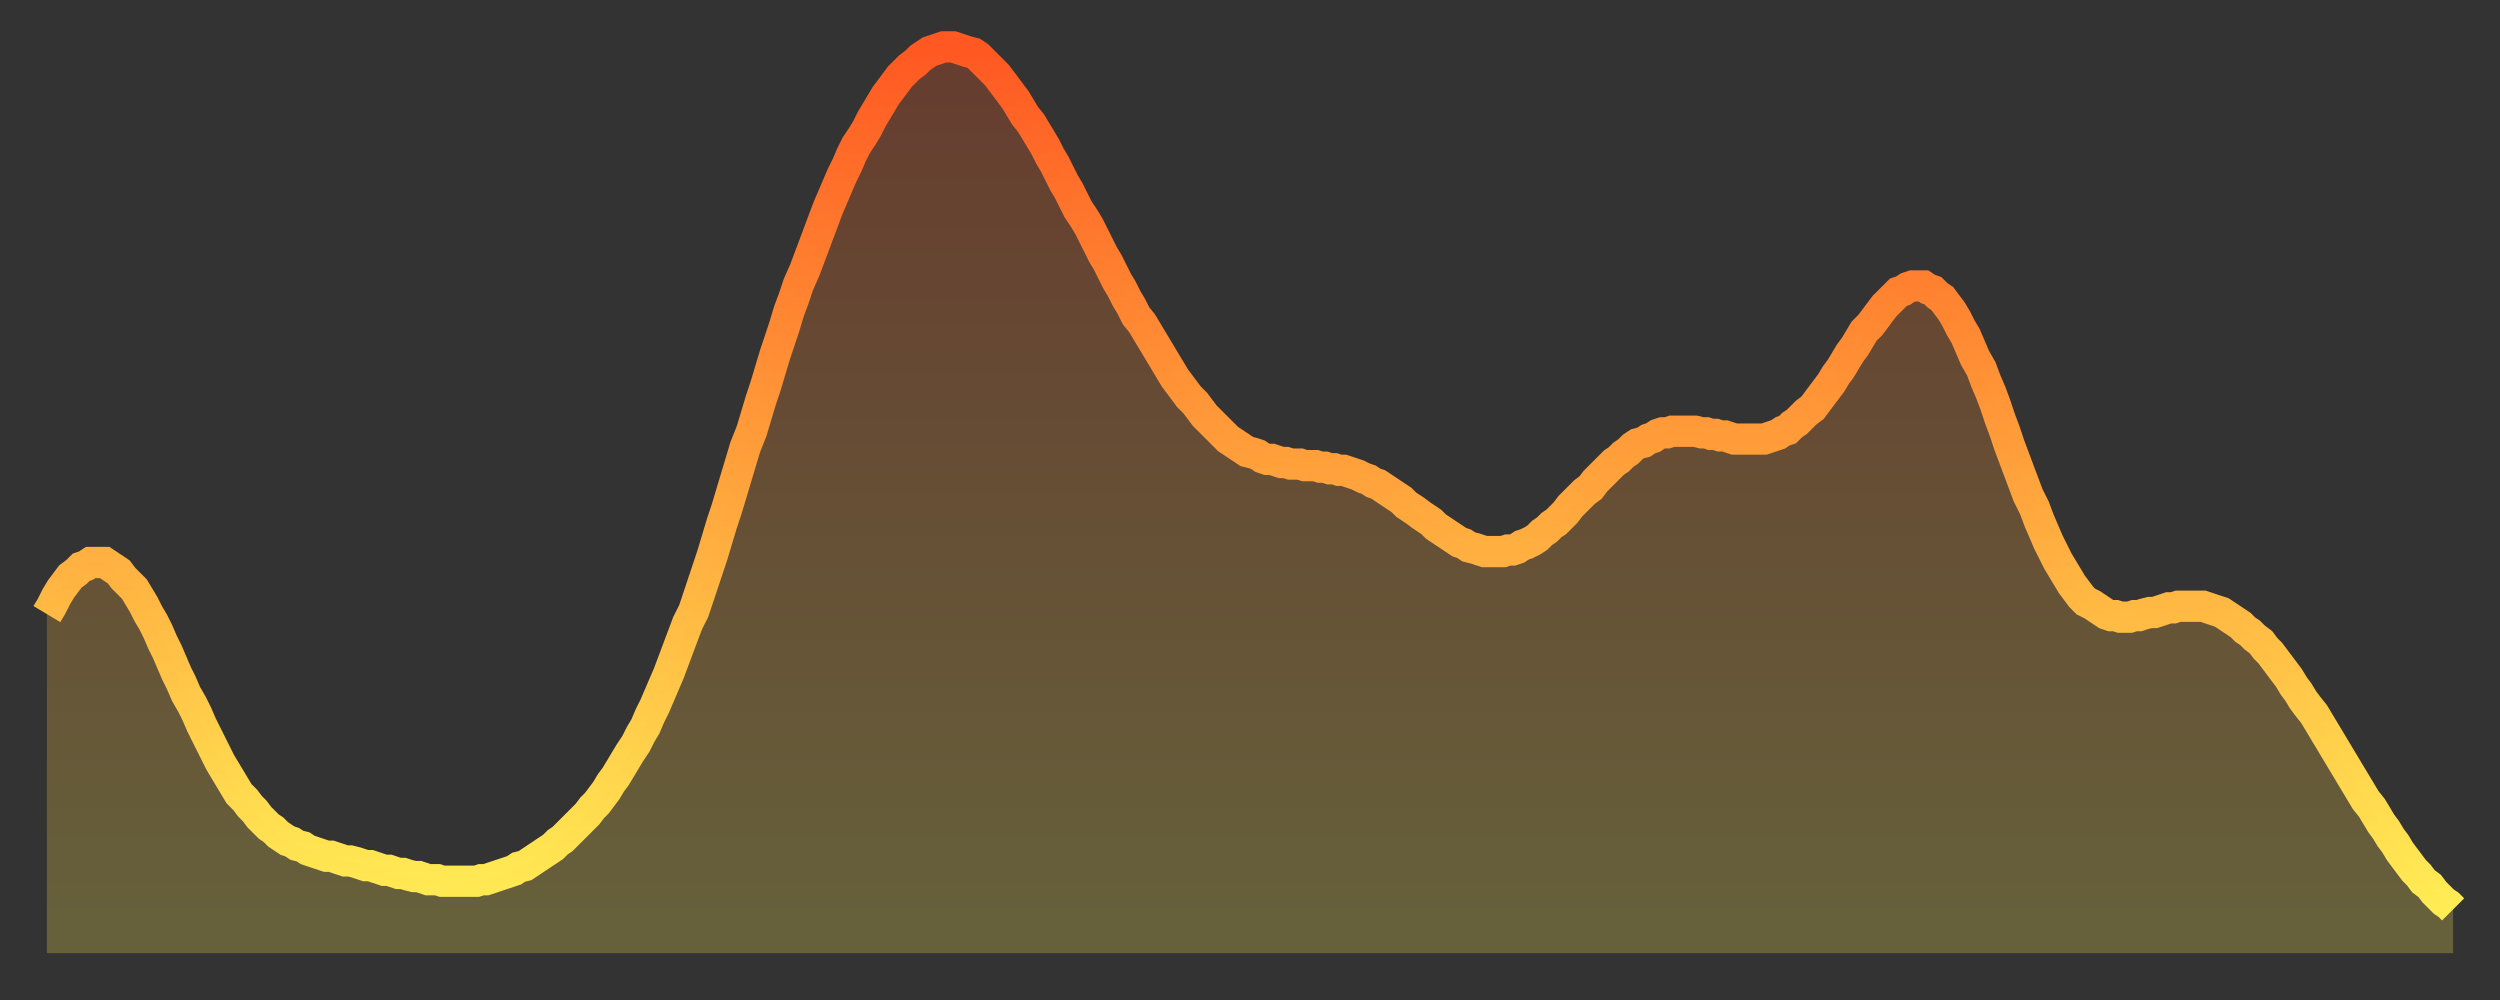 <?xml version="1.0" encoding="utf-8" ?>
<svg baseProfile="full" height="64" version="1.1" width="160" xmlns="http://www.w3.org/2000/svg" xmlns:ev="http://www.w3.org/2001/xml-events" xmlns:xlink="http://www.w3.org/1999/xlink"><rect width="100%" height="100%" fill="#333333" stroke="none"/><defs><linearGradient id="id632252" x1="0" x2="0" y1="0" y2="1"><stop offset="0%" stop-color="#ff5822" /><stop offset="50%" stop-color="#ffa33c" /><stop offset="100%" stop-color="#ffee55" /></linearGradient></defs><g transform="translate(3,3)"><g><path d="M 0.0 36.3 0.3 35.8 0.6 35.2 0.9 34.7 1.2 34.3 1.5 33.9 1.9 33.6 2.2 33.3 2.5 33.2 2.8 33.0 3.1 33.0 3.4 33.0 3.7 33.0 4.0 33.2 4.3 33.4 4.6 33.6 4.9 34.0 5.2 34.3 5.6 34.7 5.9 35.2 6.2 35.7 6.5 36.3 6.8 36.8 7.1 37.4 7.4 38.1 7.7 38.7 8.0 39.4 8.3 40.1 8.6 40.7 8.9 41.4 9.3 42.1 9.6 42.7 9.9 43.4 10.2 44.0 10.5 44.6 10.8 45.2 11.1 45.8 11.4 46.3 11.7 46.8 12.0 47.3 12.3 47.8 12.7 48.2 13.0 48.6 13.3 48.9 13.6 49.3 13.9 49.6 14.2 49.9 14.5 50.1 14.8 50.4 15.1 50.6 15.4 50.8 15.7 50.9 16.0 51.1 16.4 51.2 16.7 51.4 17.0 51.5 17.3 51.6 17.6 51.7 17.9 51.8 18.2 51.8 18.5 51.9 18.8 52.0 19.1 52.1 19.4 52.1 19.8 52.2 20.1 52.3 20.4 52.4 20.7 52.4 21.0 52.5 21.3 52.6 21.6 52.7 21.9 52.7 22.2 52.8 22.5 52.9 22.8 52.9 23.1 53.0 23.5 53.1 23.8 53.1 24.1 53.2 24.4 53.3 24.7 53.3 25.0 53.3 25.3 53.4 25.6 53.4 25.9 53.4 26.2 53.4 26.5 53.4 26.8 53.4 27.2 53.4 27.5 53.4 27.8 53.3 28.1 53.3 28.4 53.2 28.7 53.1 29.0 53.0 29.3 52.9 29.6 52.8 29.9 52.7 30.2 52.5 30.6 52.4 30.9 52.2 31.2 52.0 31.5 51.8 31.8 51.6 32.1 51.4 32.4 51.2 32.7 50.9 33.0 50.7 33.3 50.4 33.6 50.1 33.9 49.8 34.3 49.4 34.6 49.1 34.9 48.7 35.2 48.4 35.5 48.0 35.8 47.6 36.1 47.1 36.4 46.7 36.7 46.2 37.0 45.7 37.3 45.2 37.7 44.6 38.0 44.0 38.3 43.5 38.6 42.8 38.9 42.2 39.2 41.5 39.5 40.8 39.8 40.1 40.1 39.3 40.4 38.5 40.7 37.7 41.0 36.9 41.4 36.1 41.7 35.2 42.0 34.3 42.3 33.4 42.6 32.5 42.9 31.5 43.2 30.5 43.5 29.6 43.8 28.6 44.1 27.6 44.4 26.6 44.7 25.6 45.1 24.6 45.4 23.6 45.7 22.6 46.0 21.7 46.3 20.7 46.6 19.7 46.9 18.8 47.2 17.9 47.5 16.9 47.8 16.1 48.1 15.2 48.5 14.3 48.8 13.5 49.1 12.7 49.4 11.9 49.7 11.1 50.0 10.3 50.3 9.6 50.6 8.9 50.9 8.2 51.2 7.6 51.5 6.9 51.8 6.3 52.2 5.7 52.5 5.2 52.8 4.6 53.1 4.1 53.4 3.6 53.7 3.1 54.0 2.7 54.3 2.3 54.6 1.9 54.9 1.6 55.2 1.3 55.6 1.0 55.9 0.7 56.2 0.5 56.5 0.3 56.8 0.2 57.1 0.1 57.4 0.0 57.7 0.0 58.0 0.0 58.3 0.1 58.6 0.2 58.9 0.3 59.3 0.4 59.6 0.6 59.9 0.9 60.2 1.2 60.5 1.5 60.8 1.8 61.1 2.2 61.4 2.6 61.7 3.0 62.0 3.4 62.3 3.9 62.6 4.4 63.0 4.9 63.3 5.4 63.6 5.9 63.9 6.4 64.2 7.0 64.5 7.5 64.8 8.1 65.1 8.7 65.4 9.2 65.7 9.8 66.0 10.4 66.4 11.0 66.7 11.5 67.0 12.1 67.3 12.7 67.6 13.3 67.9 13.8 68.2 14.4 68.5 15.0 68.8 15.5 69.1 16.1 69.4 16.6 69.7 17.2 70.1 17.7 70.4 18.2 70.7 18.7 71.0 19.2 71.3 19.7 71.6 20.2 71.9 20.7 72.2 21.2 72.5 21.6 72.8 22.0 73.1 22.4 73.5 22.8 73.8 23.2 74.1 23.6 74.4 23.9 74.7 24.2 75.0 24.5 75.3 24.8 75.6 25.1 75.9 25.3 76.2 25.5 76.5 25.7 76.8 25.9 77.2 26.0 77.5 26.1 77.8 26.3 78.1 26.4 78.4 26.4 78.7 26.5 79.0 26.6 79.3 26.6 79.6 26.7 79.9 26.7 80.2 26.7 80.5 26.8 80.9 26.8 81.2 26.8 81.5 26.9 81.8 26.9 82.1 27.0 82.4 27.0 82.7 27.1 83.0 27.1 83.3 27.2 83.6 27.3 83.9 27.4 84.3 27.6 84.6 27.7 84.9 27.9 85.2 28.0 85.5 28.2 85.8 28.4 86.1 28.6 86.4 28.8 86.7 29.0 87.0 29.3 87.3 29.5 87.6 29.7 88.0 30.0 88.3 30.2 88.6 30.4 88.9 30.7 89.2 30.9 89.5 31.1 89.8 31.3 90.1 31.5 90.4 31.7 90.7 31.8 91.0 32.0 91.4 32.1 91.7 32.2 92.0 32.3 92.3 32.3 92.6 32.3 92.9 32.3 93.2 32.3 93.5 32.2 93.8 32.2 94.1 32.1 94.4 31.9 94.7 31.8 95.1 31.6 95.4 31.4 95.7 31.1 96.0 30.9 96.3 30.6 96.6 30.4 96.9 30.1 97.2 29.8 97.5 29.4 97.8 29.1 98.1 28.8 98.4 28.5 98.8 28.2 99.1 27.8 99.4 27.5 99.7 27.2 100.0 26.9 100.3 26.6 100.6 26.4 100.9 26.1 101.2 25.9 101.5 25.6 101.8 25.4 102.2 25.3 102.5 25.1 102.8 25.0 103.1 24.8 103.4 24.7 103.7 24.7 104.0 24.6 104.3 24.6 104.6 24.6 104.9 24.6 105.2 24.6 105.5 24.6 105.9 24.7 106.2 24.7 106.5 24.8 106.8 24.8 107.1 24.9 107.4 24.9 107.7 25.0 108.0 25.1 108.3 25.1 108.6 25.1 108.9 25.1 109.3 25.1 109.6 25.1 109.9 25.1 110.2 25.0 110.5 24.9 110.8 24.8 111.1 24.6 111.4 24.5 111.7 24.2 112.0 24.0 112.3 23.7 112.6 23.4 113.0 23.1 113.3 22.7 113.6 22.3 113.9 21.9 114.2 21.5 114.5 21.0 114.8 20.6 115.1 20.1 115.4 19.6 115.7 19.2 116.0 18.7 116.3 18.2 116.7 17.8 117.0 17.4 117.3 17.0 117.6 16.6 117.9 16.3 118.2 16.0 118.5 15.7 118.8 15.6 119.1 15.4 119.4 15.3 119.7 15.3 120.1 15.3 120.4 15.5 120.7 15.6 121.0 15.9 121.3 16.1 121.6 16.5 121.9 16.9 122.2 17.4 122.5 18.0 122.8 18.5 123.1 19.2 123.4 19.9 123.8 20.6 124.1 21.4 124.4 22.1 124.7 22.9 125.0 23.8 125.3 24.6 125.6 25.5 125.9 26.3 126.2 27.1 126.5 27.9 126.8 28.7 127.2 29.5 127.5 30.3 127.8 31.0 128.1 31.7 128.4 32.3 128.7 32.9 129.0 33.4 129.3 33.9 129.6 34.4 129.9 34.8 130.2 35.2 130.5 35.5 130.9 35.7 131.2 35.9 131.5 36.1 131.8 36.3 132.1 36.4 132.4 36.4 132.7 36.5 133.0 36.5 133.3 36.5 133.6 36.4 133.9 36.4 134.2 36.3 134.6 36.2 134.9 36.2 135.2 36.1 135.5 36.0 135.8 35.9 136.1 35.9 136.4 35.8 136.7 35.8 137.0 35.8 137.3 35.8 137.6 35.8 138.0 35.8 138.3 35.9 138.6 36.0 138.9 36.1 139.2 36.2 139.5 36.4 139.8 36.6 140.1 36.8 140.4 37.0 140.7 37.3 141.0 37.5 141.3 37.8 141.7 38.1 142.0 38.5 142.3 38.8 142.6 39.2 142.9 39.6 143.2 40.0 143.5 40.4 143.8 40.9 144.1 41.3 144.4 41.8 144.7 42.2 145.1 42.7 145.4 43.2 145.7 43.7 146.0 44.2 146.3 44.7 146.6 45.2 146.9 45.7 147.2 46.2 147.5 46.7 147.8 47.2 148.1 47.7 148.4 48.2 148.8 48.7 149.1 49.2 149.4 49.7 149.7 50.1 150.0 50.6 150.3 51.0 150.6 51.5 150.9 51.9 151.2 52.3 151.5 52.7 151.8 53.0 152.1 53.4 152.5 53.7 152.8 54.1 153.1 54.4 153.4 54.7 153.7 54.9 154.0 55.2" fill="none" id="graph-curve" opacity="1" stroke="url(#id632252)" stroke-width="2" /><path d="M 0 58 L 0.0 36.3 0.3 35.8 0.6 35.2 0.9 34.7 1.2 34.3 1.5 33.9 1.9 33.6 2.2 33.3 2.5 33.2 2.8 33.0 3.1 33.0 3.4 33.0 3.7 33.0 4.0 33.2 4.3 33.4 4.6 33.6 4.9 34.0 5.2 34.3 5.6 34.7 5.9 35.2 6.2 35.7 6.5 36.3 6.8 36.8 7.1 37.4 7.4 38.1 7.7 38.7 8.0 39.4 8.3 40.1 8.6 40.7 8.9 41.4 9.3 42.1 9.6 42.7 9.9 43.4 10.2 44.0 10.5 44.6 10.8 45.2 11.1 45.8 11.4 46.3 11.7 46.8 12.0 47.3 12.3 47.8 12.7 48.2 13.0 48.6 13.3 48.9 13.6 49.3 13.9 49.6 14.2 49.9 14.5 50.1 14.8 50.4 15.1 50.6 15.4 50.8 15.7 50.9 16.0 51.1 16.4 51.2 16.7 51.4 17.0 51.5 17.3 51.6 17.6 51.7 17.9 51.8 18.2 51.8 18.5 51.9 18.8 52.0 19.1 52.1 19.4 52.1 19.8 52.2 20.1 52.3 20.4 52.4 20.7 52.4 21.0 52.5 21.3 52.6 21.6 52.7 21.9 52.7 22.2 52.8 22.5 52.9 22.8 52.9 23.1 53.0 23.5 53.1 23.8 53.1 24.1 53.2 24.4 53.3 24.7 53.3 25.0 53.3 25.3 53.4 25.6 53.4 25.9 53.4 26.2 53.4 26.5 53.4 26.8 53.4 27.2 53.4 27.5 53.4 27.8 53.3 28.1 53.3 28.4 53.2 28.7 53.1 29.0 53.0 29.3 52.9 29.6 52.8 29.9 52.7 30.2 52.5 30.6 52.4 30.9 52.2 31.2 52.0 31.5 51.8 31.8 51.6 32.1 51.4 32.4 51.2 32.7 50.9 33.0 50.7 33.3 50.4 33.6 50.1 33.9 49.8 34.3 49.4 34.6 49.1 34.9 48.7 35.2 48.4 35.5 48.0 35.8 47.6 36.1 47.1 36.4 46.7 36.7 46.2 37.0 45.7 37.3 45.2 37.7 44.6 38.0 44.0 38.3 43.5 38.6 42.8 38.9 42.2 39.2 41.5 39.5 40.8 39.8 40.1 40.1 39.3 40.4 38.5 40.7 37.7 41.0 36.9 41.4 36.1 41.7 35.2 42.0 34.3 42.3 33.4 42.6 32.5 42.9 31.5 43.2 30.5 43.5 29.6 43.8 28.6 44.1 27.6 44.4 26.6 44.7 25.6 45.1 24.6 45.4 23.6 45.7 22.6 46.0 21.7 46.3 20.7 46.6 19.7 46.9 18.8 47.2 17.9 47.5 16.9 47.8 16.1 48.1 15.2 48.5 14.3 48.8 13.5 49.1 12.7 49.4 11.9 49.7 11.1 50.0 10.3 50.3 9.6 50.6 8.9 50.9 8.2 51.2 7.6 51.5 6.9 51.8 6.3 52.2 5.7 52.5 5.2 52.8 4.6 53.1 4.1 53.4 3.6 53.7 3.1 54.0 2.7 54.3 2.3 54.6 1.9 54.9 1.6 55.2 1.3 55.6 1.0 55.9 0.7 56.2 0.5 56.5 0.3 56.8 0.2 57.1 0.1 57.4 0.0 57.7 0.0 58.0 0.0 58.3 0.1 58.6 0.2 58.9 0.3 59.3 0.4 59.6 0.6 59.9 0.9 60.2 1.2 60.5 1.5 60.8 1.8 61.1 2.2 61.4 2.6 61.7 3.0 62.0 3.4 62.3 3.9 62.6 4.4 63.0 4.9 63.3 5.4 63.6 5.9 63.9 6.4 64.2 7.0 64.5 7.5 64.8 8.1 65.1 8.7 65.4 9.2 65.7 9.8 66.0 10.4 66.4 11.0 66.7 11.5 67.0 12.1 67.3 12.7 67.6 13.3 67.9 13.8 68.2 14.4 68.5 15.0 68.8 15.5 69.1 16.1 69.4 16.6 69.7 17.2 70.1 17.7 70.4 18.2 70.7 18.7 71.0 19.2 71.3 19.7 71.6 20.2 71.9 20.7 72.2 21.2 72.5 21.6 72.8 22.0 73.1 22.4 73.5 22.8 73.8 23.2 74.1 23.6 74.4 23.9 74.7 24.2 75.0 24.5 75.3 24.8 75.6 25.1 75.9 25.3 76.2 25.5 76.5 25.7 76.8 25.9 77.2 26.0 77.5 26.1 77.8 26.3 78.1 26.4 78.4 26.4 78.7 26.5 79.0 26.6 79.3 26.6 79.6 26.7 79.9 26.7 80.2 26.7 80.5 26.8 80.9 26.8 81.2 26.8 81.5 26.9 81.8 26.9 82.1 27.0 82.4 27.0 82.7 27.1 83.0 27.1 83.3 27.2 83.6 27.3 83.9 27.4 84.3 27.6 84.6 27.7 84.9 27.9 85.2 28.0 85.5 28.2 85.8 28.4 86.1 28.6 86.4 28.8 86.7 29.0 87.0 29.3 87.3 29.5 87.6 29.7 88.0 30.0 88.3 30.2 88.6 30.4 88.9 30.7 89.2 30.9 89.5 31.1 89.8 31.3 90.1 31.5 90.4 31.7 90.7 31.8 91.0 32.0 91.4 32.1 91.7 32.2 92.0 32.3 92.3 32.3 92.6 32.3 92.9 32.3 93.2 32.3 93.5 32.2 93.8 32.2 94.1 32.1 94.4 31.9 94.7 31.8 95.1 31.6 95.4 31.4 95.7 31.1 96.0 30.9 96.3 30.6 96.6 30.4 96.9 30.1 97.2 29.8 97.5 29.4 97.8 29.1 98.1 28.8 98.4 28.5 98.8 28.2 99.1 27.8 99.4 27.5 99.7 27.2 100.0 26.9 100.3 26.6 100.6 26.4 100.9 26.1 101.2 25.9 101.5 25.6 101.8 25.4 102.2 25.3 102.5 25.1 102.8 25.0 103.1 24.8 103.4 24.7 103.7 24.7 104.0 24.6 104.3 24.6 104.6 24.6 104.9 24.6 105.2 24.6 105.5 24.6 105.9 24.7 106.2 24.7 106.5 24.8 106.8 24.8 107.1 24.9 107.4 24.9 107.7 25.0 108.0 25.1 108.3 25.1 108.6 25.1 108.9 25.1 109.3 25.1 109.6 25.1 109.9 25.1 110.2 25.0 110.5 24.9 110.8 24.8 111.1 24.6 111.4 24.5 111.7 24.2 112.0 24.0 112.3 23.7 112.6 23.4 113.0 23.1 113.3 22.7 113.6 22.3 113.9 21.9 114.2 21.5 114.5 21.0 114.8 20.6 115.1 20.1 115.4 19.6 115.7 19.2 116.0 18.7 116.3 18.2 116.7 17.8 117.0 17.4 117.3 17.0 117.6 16.6 117.9 16.3 118.2 16.0 118.5 15.7 118.8 15.6 119.1 15.4 119.4 15.3 119.7 15.3 120.1 15.3 120.4 15.5 120.7 15.6 121.0 15.9 121.3 16.1 121.6 16.5 121.9 16.9 122.2 17.4 122.5 18.0 122.8 18.5 123.1 19.2 123.4 19.9 123.8 20.6 124.1 21.4 124.4 22.1 124.7 22.9 125.0 23.8 125.3 24.6 125.6 25.5 125.9 26.3 126.2 27.1 126.5 27.9 126.8 28.7 127.2 29.5 127.5 30.3 127.8 31.0 128.1 31.7 128.4 32.3 128.7 32.9 129.0 33.4 129.3 33.9 129.6 34.4 129.9 34.8 130.2 35.2 130.5 35.5 130.9 35.7 131.2 35.9 131.5 36.1 131.8 36.3 132.1 36.4 132.4 36.4 132.7 36.5 133.0 36.5 133.3 36.5 133.6 36.4 133.9 36.4 134.2 36.3 134.6 36.2 134.9 36.2 135.2 36.1 135.5 36.0 135.8 35.9 136.1 35.9 136.4 35.8 136.7 35.8 137.0 35.8 137.3 35.8 137.6 35.8 138.0 35.8 138.3 35.9 138.6 36.0 138.9 36.1 139.2 36.2 139.5 36.4 139.8 36.6 140.1 36.8 140.4 37.0 140.7 37.3 141.0 37.5 141.3 37.8 141.7 38.1 142.0 38.5 142.3 38.8 142.6 39.2 142.9 39.6 143.2 40.0 143.5 40.4 143.8 40.9 144.1 41.3 144.4 41.8 144.7 42.2 145.1 42.7 145.4 43.2 145.7 43.7 146.0 44.2 146.3 44.7 146.6 45.2 146.9 45.7 147.2 46.2 147.5 46.7 147.8 47.2 148.1 47.7 148.4 48.2 148.8 48.7 149.1 49.2 149.4 49.7 149.7 50.1 150.0 50.6 150.3 51.0 150.6 51.5 150.9 51.9 151.2 52.3 151.5 52.7 151.8 53.0 152.1 53.4 152.5 53.7 152.8 54.1 153.1 54.4 153.4 54.7 153.7 54.9 154.0 55.2 154 58" fill="url(#id632252)" fill-opacity=".25" id="graph-shadow" /></g></g></svg>